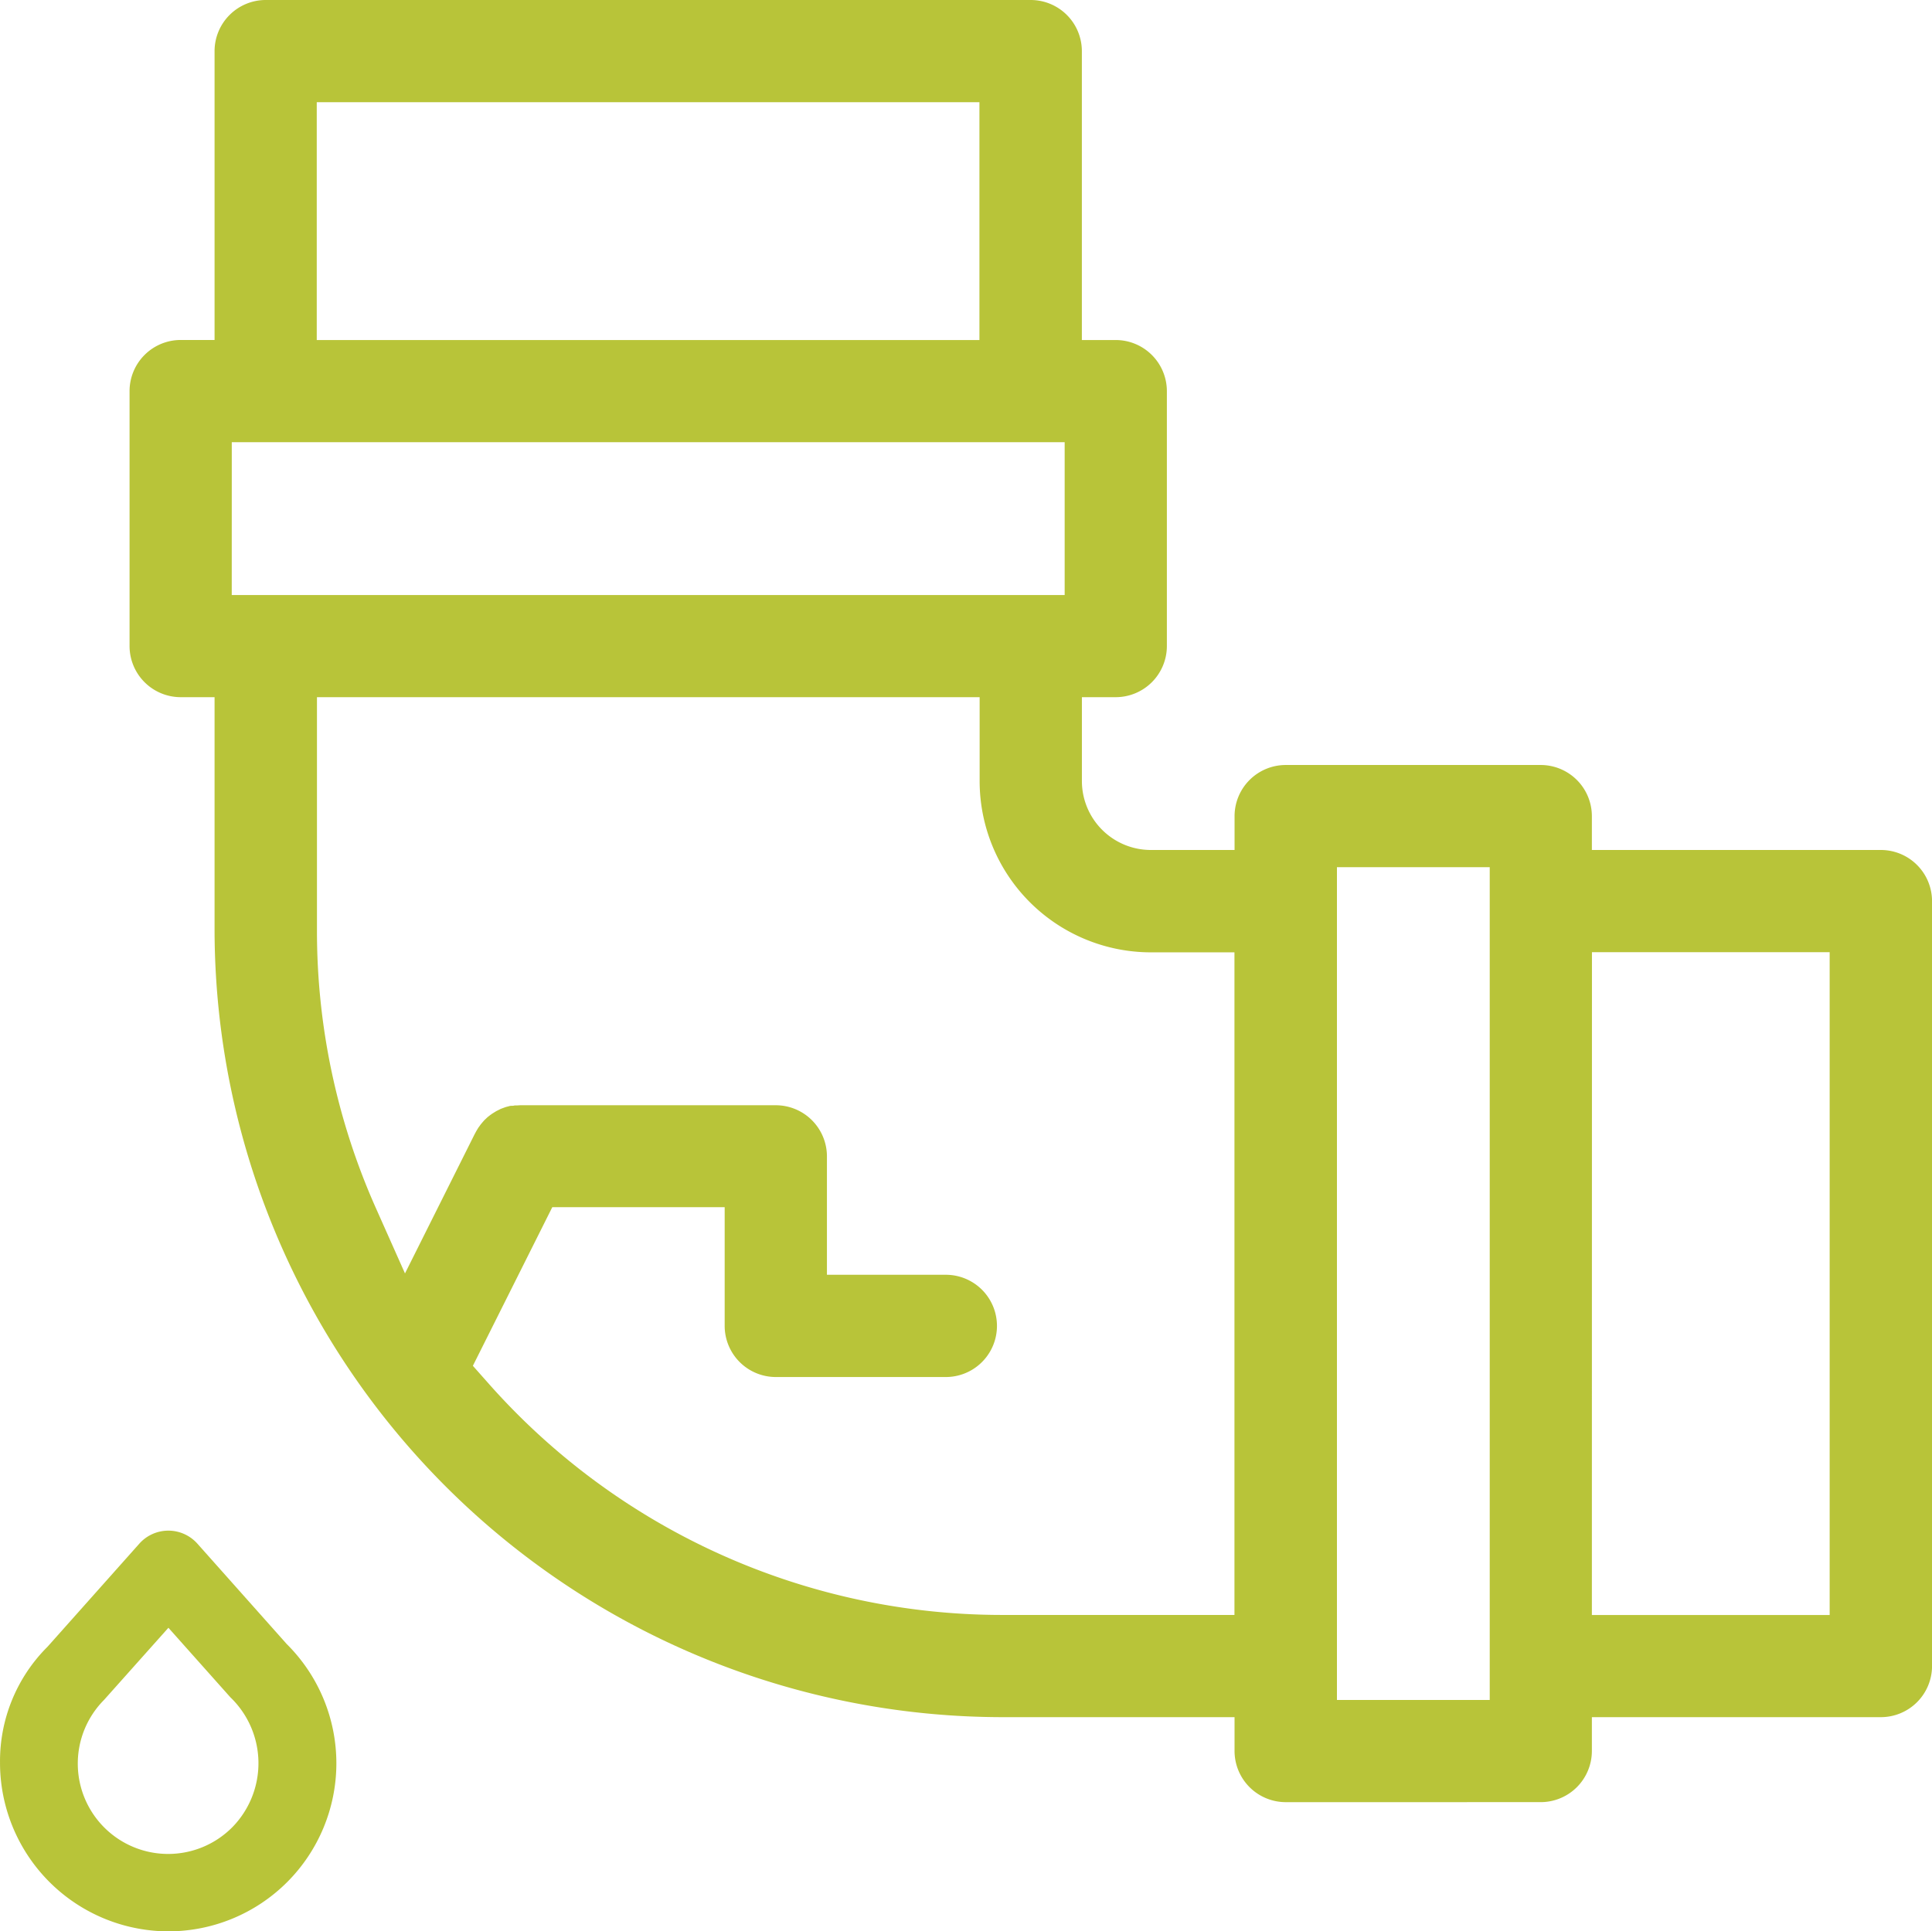 <?xml version="1.0" encoding="UTF-8"?> <svg xmlns="http://www.w3.org/2000/svg" id="Pipe" width="100" height="99.978" viewBox="0 0 100 99.978"><path id="Path_469" data-name="Path 469" d="M104.077,93.4a2.651,2.651,0,0,1-2.653-2.645V89H89.39A40.81,40.81,0,0,1,48.63,48.242V36.2H46.875a2.649,2.649,0,0,1-2.645-2.645v-13.2a2.649,2.649,0,0,1,2.645-2.646H48.63V2.751A2.649,2.649,0,0,1,51.274.11h39.6a2.649,2.649,0,0,1,2.647,2.645V17.712h1.753a2.649,2.649,0,0,1,2.647,2.646v13.2A2.649,2.649,0,0,1,95.276,36.2H93.523v4.342a3.57,3.57,0,0,0,3.566,3.568h4.336V42.358a2.649,2.649,0,0,1,2.647-2.647h13.2a2.649,2.649,0,0,1,2.647,2.646v1.753h14.958a2.651,2.651,0,0,1,2.649,2.645v39.6A2.649,2.649,0,0,1,134.878,89H119.919v1.753a2.649,2.649,0,0,1-2.645,2.646Zm2.647-5.291h7.908V45h-7.908ZM62,70.812l.784.885a35.49,35.49,0,0,0,26.6,12.012h12.035v-34.3H97.089a8.869,8.869,0,0,1-8.859-8.859V36.2h-34.3v12.04a35.221,35.221,0,0,0,3.046,14.4l1.51,3.39,3.612-7.222a.778.778,0,0,0,.038-.07c.026-.048.052-.094.08-.14l.022-.038.036-.06c.02-.03.044-.06.066-.09l.032-.046c.02-.026.038-.054.06-.078l.084-.1.088-.1.064-.058c.048-.046.082-.08.12-.11l.108-.084.1-.072.213-.132.1-.05.134-.068.134-.05.106-.038c.034-.012.078-.022.124-.034l.118-.032L64,57.352h.064c.036,0,.074-.014.112-.018h.106l.164-.01H77.681a2.649,2.649,0,0,1,2.645,2.646V66.1H86.48a2.646,2.646,0,1,1,0,5.293h-8.8a2.649,2.649,0,0,1-2.647-2.646V62.6H66.111Zm57.919,12.9h12.308V49.4H119.923Zm-70.4-52.8H92.631V23H49.521Zm4.4-13.2h34.3V5.4h-34.3Z" transform="translate(-37.524 -0.11)" fill="#b8c439"></path><path id="Path_470" data-name="Path 470" d="M8.716,395.906A8.729,8.729,0,0,1,0,387.154,8.353,8.353,0,0,1,2.432,381.2l.027-.027,4.754-5.339a2.012,2.012,0,0,1,3,0l4.622,5.194.027.027a8.7,8.7,0,0,1-6.151,14.851ZM5.381,383.929a4.677,4.677,0,1,0,6.643,6.586,4.733,4.733,0,0,0-.1-6.724l-3.208-3.6Z" transform="translate(0.001 -295.928)" fill="#b8c439"></path></svg> 